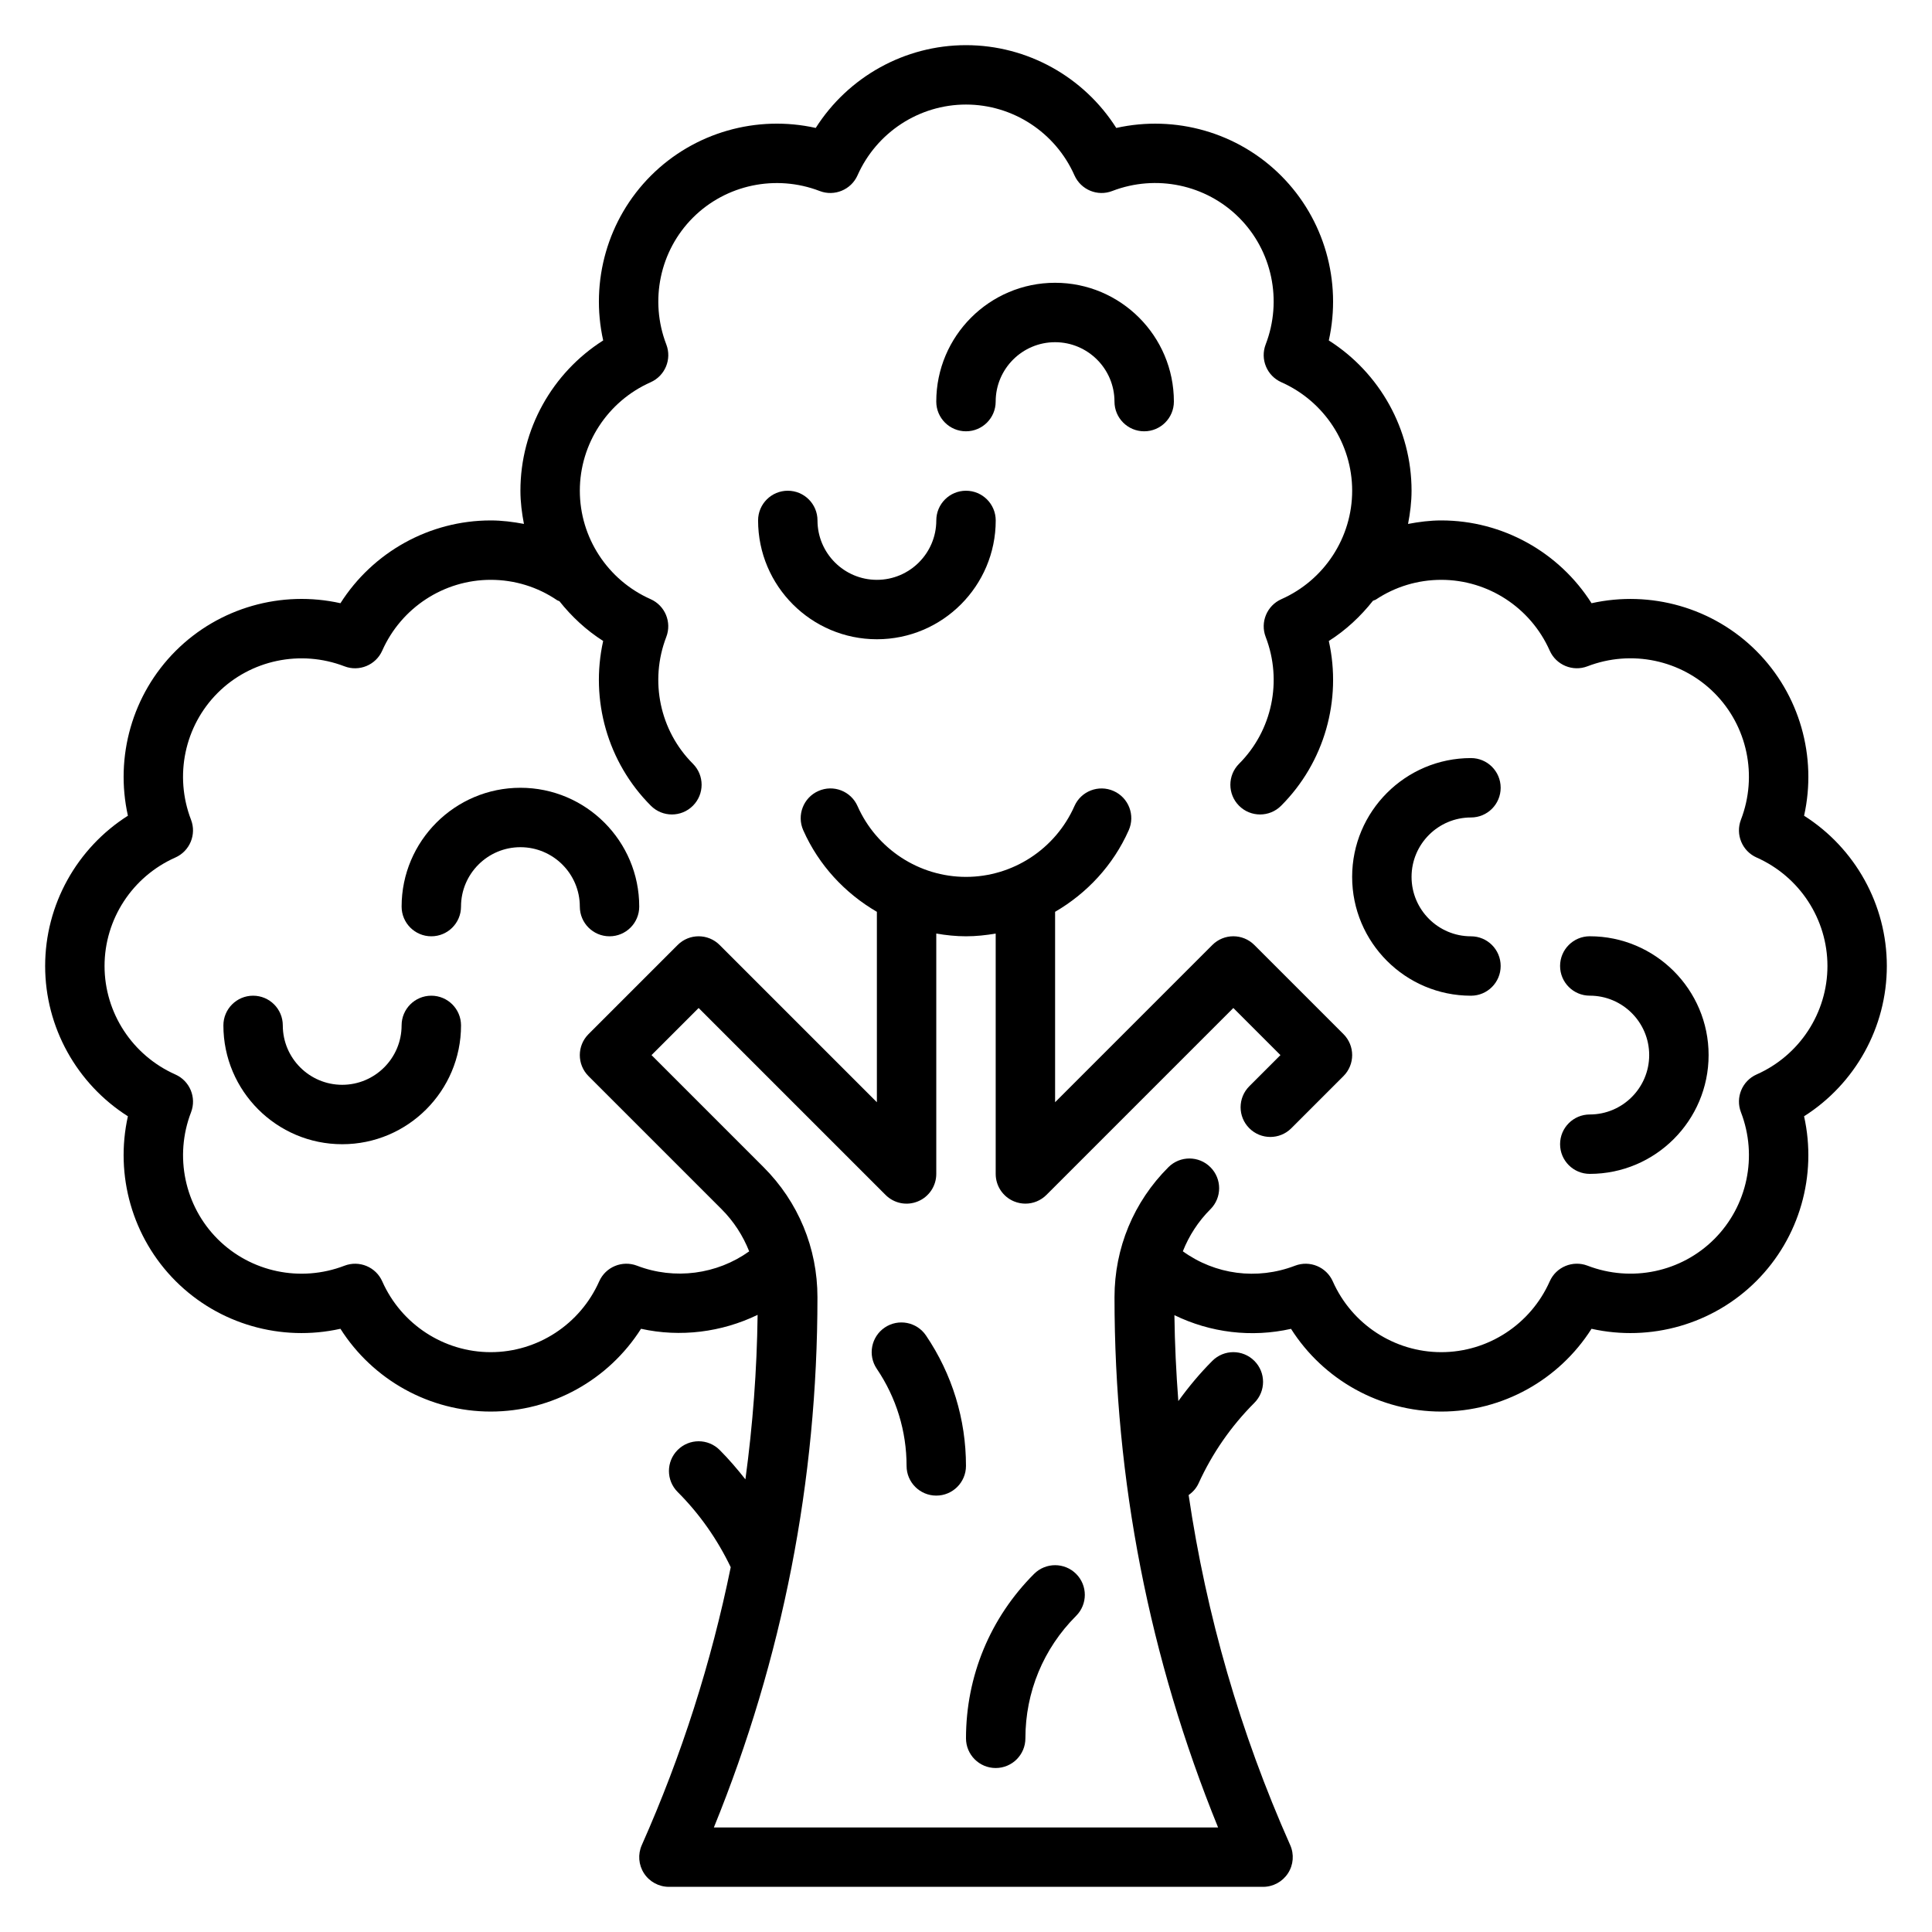 <?xml version="1.0" encoding="UTF-8"?>
<!-- Uploaded to: SVG Repo, www.svgrepo.com, Generator: SVG Repo Mixer Tools -->
<svg fill="#000000" width="800px" height="800px" version="1.1" viewBox="144 144 512 512" xmlns="http://www.w3.org/2000/svg">
 <g>
  <path d="m418.05 561.09c-11.645 11.645-18.051 27.121-18.051 43.582 0 4.344 3.519 7.871 7.871 7.871 4.352 0 7.871-3.527 7.871-7.871 0-12.258 4.769-23.781 13.438-32.449 3.078-3.078 3.078-8.062 0-11.133-3.078-3.066-8.051-3.066-11.129 0z"/>
  <path d="m389.4 497.92c-2.441-3.606-7.336-4.535-10.934-2.109-3.598 2.441-4.543 7.336-2.109 10.934 5.164 7.629 7.894 16.523 7.894 25.734 0 4.344 3.519 7.871 7.871 7.871s7.871-3.527 7.871-7.871c0.004-12.375-3.664-24.316-10.594-34.559z"/>
  <path d="m644.03 400c0-16.262-8.414-31.242-21.93-39.824 3.481-15.625-1.148-32.164-12.648-43.668-11.5-11.5-28.039-16.129-43.676-12.648-8.582-13.52-23.562-21.941-39.828-21.941-2.984 0-5.91 0.379-8.801 0.93 0.551-2.883 0.93-5.801 0.93-8.801 0-16.262-8.414-31.242-21.93-39.824 3.481-15.625-1.148-32.164-12.648-43.668-11.492-11.5-28.031-16.137-43.676-12.648-8.582-13.516-23.562-21.941-39.824-21.941s-31.242 8.422-39.824 21.938c-15.594-3.488-32.164 1.141-43.676 12.648-11.5 11.5-16.137 28.039-12.648 43.668-13.52 8.582-21.934 23.562-21.934 39.828 0 2.992 0.379 5.918 0.93 8.793-2.891-0.543-5.816-0.922-8.801-0.922-16.262 0-31.242 8.422-39.824 21.938-15.594-3.488-32.164 1.141-43.676 12.648-11.5 11.5-16.137 28.039-12.648 43.668-13.516 8.582-21.934 23.562-21.934 39.828 0 16.262 8.414 31.242 21.93 39.824-3.481 15.625 1.148 32.164 12.648 43.668 11.5 11.5 28.039 16.137 43.676 12.648 8.582 13.516 23.562 21.938 39.828 21.938 16.262 0 31.25-8.422 39.832-21.938 10.453 2.312 21.363 0.914 30.898-3.691-0.188 14.672-1.281 29.215-3.234 43.594-2.133-2.699-4.367-5.328-6.824-7.785-3.078-3.078-8.055-3.078-11.133 0-3.078 3.078-3.078 8.055 0 11.133 5.809 5.809 10.508 12.523 14.066 19.934-5.141 25.184-12.973 49.805-23.57 73.645-1.086 2.441-0.859 5.25 0.59 7.484 1.449 2.231 3.938 3.578 6.606 3.578h157.44c2.668 0 5.148-1.348 6.606-3.582s1.676-5.055 0.59-7.484c-13.266-29.836-22.215-60.891-26.914-92.758 1.094-0.781 2.039-1.801 2.637-3.117 3.629-7.965 8.605-15.137 14.777-21.316 3.078-3.078 3.078-8.055 0-11.133-3.078-3.078-8.055-3.078-11.133 0-3.312 3.312-6.289 6.894-9.012 10.66-0.574-7.559-0.945-15.145-1.039-22.773 9.539 4.644 20.395 5.992 30.906 3.629 8.578 13.508 23.551 21.922 39.812 21.922s31.242-8.422 39.824-21.938c15.594 3.488 32.164-1.141 43.676-12.648 11.5-11.5 16.137-28.039 12.648-43.668 13.52-8.582 21.934-23.562 21.934-39.824zm-34.504 28.738c-3.832 1.699-5.668 6.109-4.156 10.02 4.481 11.645 1.715 24.82-7.055 33.598-8.77 8.777-21.945 11.539-33.598 7.062-3.906-1.496-8.32 0.316-10.02 4.148-5.062 11.398-16.344 18.77-28.75 18.77s-23.688-7.367-28.742-18.758c-1.707-3.832-6.102-5.652-10.02-4.148-10.086 3.871-21.16 2.356-29.719-3.824 1.637-4.125 4.078-7.918 7.312-11.148 3.078-3.078 3.078-8.055 0-11.133-3.078-3.086-8.055-3.078-11.133-0.008-9.211 9.188-14.289 21.434-14.289 34.465 0 48.539 9.234 95.746 27.449 140.51h-133.62c18.219-44.762 27.449-91.973 27.449-140.51 0-13.027-5.078-25.277-14.281-34.473l-29.691-29.695 12.484-12.484 49.539 49.539c2.258 2.258 5.637 2.938 8.582 1.707 2.945-1.219 4.856-4.094 4.856-7.273v-63.699c2.582 0.441 5.203 0.723 7.875 0.723 2.668 0 5.289-0.285 7.871-0.723v63.699c0 3.18 1.914 6.055 4.856 7.273 0.977 0.402 2 0.602 3.016 0.602 2.047 0 4.062-0.805 5.566-2.305l49.539-49.543 12.484 12.484-8.25 8.25c-3.078 3.078-3.078 8.062 0 11.133 3.078 3.078 8.055 3.078 11.133 0l13.816-13.816c3.078-3.078 3.078-8.055 0-11.133l-23.617-23.617c-3.078-3.078-8.055-3.078-11.133 0l-41.668 41.672v-50.461c8.438-4.914 15.391-12.328 19.516-21.625 1.762-3.977-0.031-8.629-4.008-10.391-3.992-1.77-8.637 0.039-10.383 4-5.055 11.391-16.332 18.758-28.738 18.758s-23.688-7.367-28.742-18.758c-1.754-3.969-6.391-5.785-10.383-4-3.977 1.762-5.762 6.414-4.008 10.391 4.125 9.305 11.082 16.711 19.516 21.625v50.461l-41.668-41.668c-3.078-3.078-8.055-3.078-11.133 0l-23.617 23.617c-3.078 3.078-3.078 8.055 0 11.133l35.258 35.258c3.234 3.234 5.684 7.047 7.32 11.18-8.516 6.102-19.758 7.637-29.727 3.801-3.906-1.496-8.32 0.316-10.02 4.148-5.062 11.395-16.344 18.766-28.75 18.766s-23.688-7.367-28.742-18.758c-1.699-3.832-6.109-5.652-10.02-4.148-11.629 4.473-24.805 1.715-33.598-7.062-8.77-8.77-11.539-21.953-7.055-33.598 1.504-3.922-0.324-8.32-4.156-10.02-11.398-5.066-18.766-16.344-18.766-28.75s7.367-23.688 18.758-28.742c3.832-1.699 5.668-6.109 4.156-10.02-4.481-11.645-1.715-24.82 7.055-33.598 8.777-8.77 21.965-11.523 33.598-7.062 3.891 1.504 8.32-0.316 10.02-4.148 5.062-11.398 16.344-18.766 28.75-18.766 6.328 0 12.422 1.875 17.617 5.414 0.18 0.125 0.395 0.141 0.582 0.242 3.242 4.078 7.109 7.691 11.602 10.547-3.481 15.625 1.148 32.164 12.648 43.668 3.078 3.078 8.055 3.078 11.133 0s3.078-8.055 0-11.133c-8.77-8.77-11.539-21.953-7.055-33.598 1.504-3.922-0.324-8.32-4.156-10.02-11.387-5.051-18.754-16.332-18.754-28.738s7.367-23.688 18.758-28.742c3.832-1.699 5.668-6.109 4.156-10.02-4.481-11.645-1.715-24.82 7.055-33.598 8.777-8.77 21.973-11.531 33.598-7.062 3.891 1.504 8.32-0.324 10.02-4.148 5.062-11.398 16.344-18.766 28.75-18.766s23.688 7.367 28.742 18.758c1.707 3.832 6.117 5.668 10.02 4.148 11.637-4.473 24.812-1.715 33.598 7.062 8.77 8.77 11.539 21.953 7.055 33.598-1.504 3.922 0.324 8.32 4.156 10.02 11.395 5.062 18.766 16.344 18.766 28.75s-7.367 23.688-18.758 28.742c-3.832 1.699-5.668 6.109-4.156 10.02 4.481 11.645 1.715 24.82-7.055 33.598-3.078 3.078-3.078 8.055 0 11.133 1.535 1.535 3.551 2.305 5.566 2.305s4.031-0.77 5.566-2.305c11.5-11.5 16.137-28.039 12.648-43.668 4.543-2.883 8.438-6.535 11.707-10.668 0.25-0.133 0.527-0.156 0.77-0.316 5.133-3.414 11.129-5.223 17.324-5.223 12.406 0 23.688 7.367 28.742 18.758 1.707 3.832 6.117 5.652 10.02 4.148 11.637-4.473 24.812-1.715 33.598 7.062 8.77 8.77 11.539 21.953 7.055 33.598-1.504 3.922 0.324 8.32 4.156 10.02 11.398 5.062 18.77 16.344 18.77 28.75s-7.371 23.684-18.762 28.738z"/>
  <path d="m533.82 360.64c4.352 0 7.871-3.527 7.871-7.871s-3.519-7.871-7.871-7.871c-17.367 0-31.488 14.121-31.488 31.488 0 17.367 14.121 31.488 31.488 31.488 4.352 0 7.871-3.527 7.871-7.871s-3.519-7.871-7.871-7.871c-8.684 0-15.742-7.062-15.742-15.742-0.004-8.688 7.059-15.75 15.742-15.75z"/>
  <path d="m565.31 392.12c-4.352 0-7.871 3.527-7.871 7.871s3.519 7.871 7.871 7.871c8.684 0 15.742 7.062 15.742 15.742 0 8.684-7.062 15.742-15.742 15.742-4.352 0-7.871 3.527-7.871 7.871s3.519 7.871 7.871 7.871c17.367 0 31.488-14.121 31.488-31.488 0-17.355-14.125-31.48-31.488-31.48z"/>
  <path d="m281.92 352.77c-17.367 0-31.488 14.121-31.488 31.488 0 4.344 3.519 7.871 7.871 7.871 4.352 0 7.871-3.527 7.871-7.871 0-8.684 7.062-15.742 15.742-15.742 8.684 0 15.742 7.062 15.742 15.742 0 4.344 3.519 7.871 7.871 7.871 4.352 0 7.871-3.527 7.871-7.871 0.008-17.363-14.113-31.488-31.48-31.488z"/>
  <path d="m258.3 407.87c-4.352 0-7.871 3.527-7.871 7.871 0 8.684-7.062 15.742-15.742 15.742-8.684 0-15.742-7.062-15.742-15.742 0-4.344-3.519-7.871-7.871-7.871-4.352 0-7.871 3.527-7.871 7.871 0 17.367 14.121 31.488 31.488 31.488 17.367 0 31.488-14.121 31.488-31.488-0.004-4.344-3.523-7.871-7.879-7.871z"/>
  <path d="m423.61 218.94c-17.367 0-31.488 14.121-31.488 31.488 0 4.344 3.519 7.871 7.871 7.871 4.352 0 7.871-3.527 7.871-7.871 0-8.684 7.062-15.742 15.742-15.742 8.684 0 15.742 7.062 15.742 15.742 0 4.344 3.519 7.871 7.871 7.871 4.352 0 7.871-3.527 7.871-7.871 0.008-17.367-14.113-31.488-31.48-31.488z"/>
  <path d="m400 274.05c-4.352 0-7.871 3.527-7.871 7.871 0 8.684-7.062 15.742-15.742 15.742-8.684 0-15.742-7.062-15.742-15.742 0-4.344-3.519-7.871-7.871-7.871-4.352 0-7.871 3.527-7.871 7.871 0 17.367 14.121 31.488 31.488 31.488s31.488-14.121 31.488-31.488c-0.008-4.344-3.527-7.871-7.879-7.871z"/>
 </g>
</svg>
